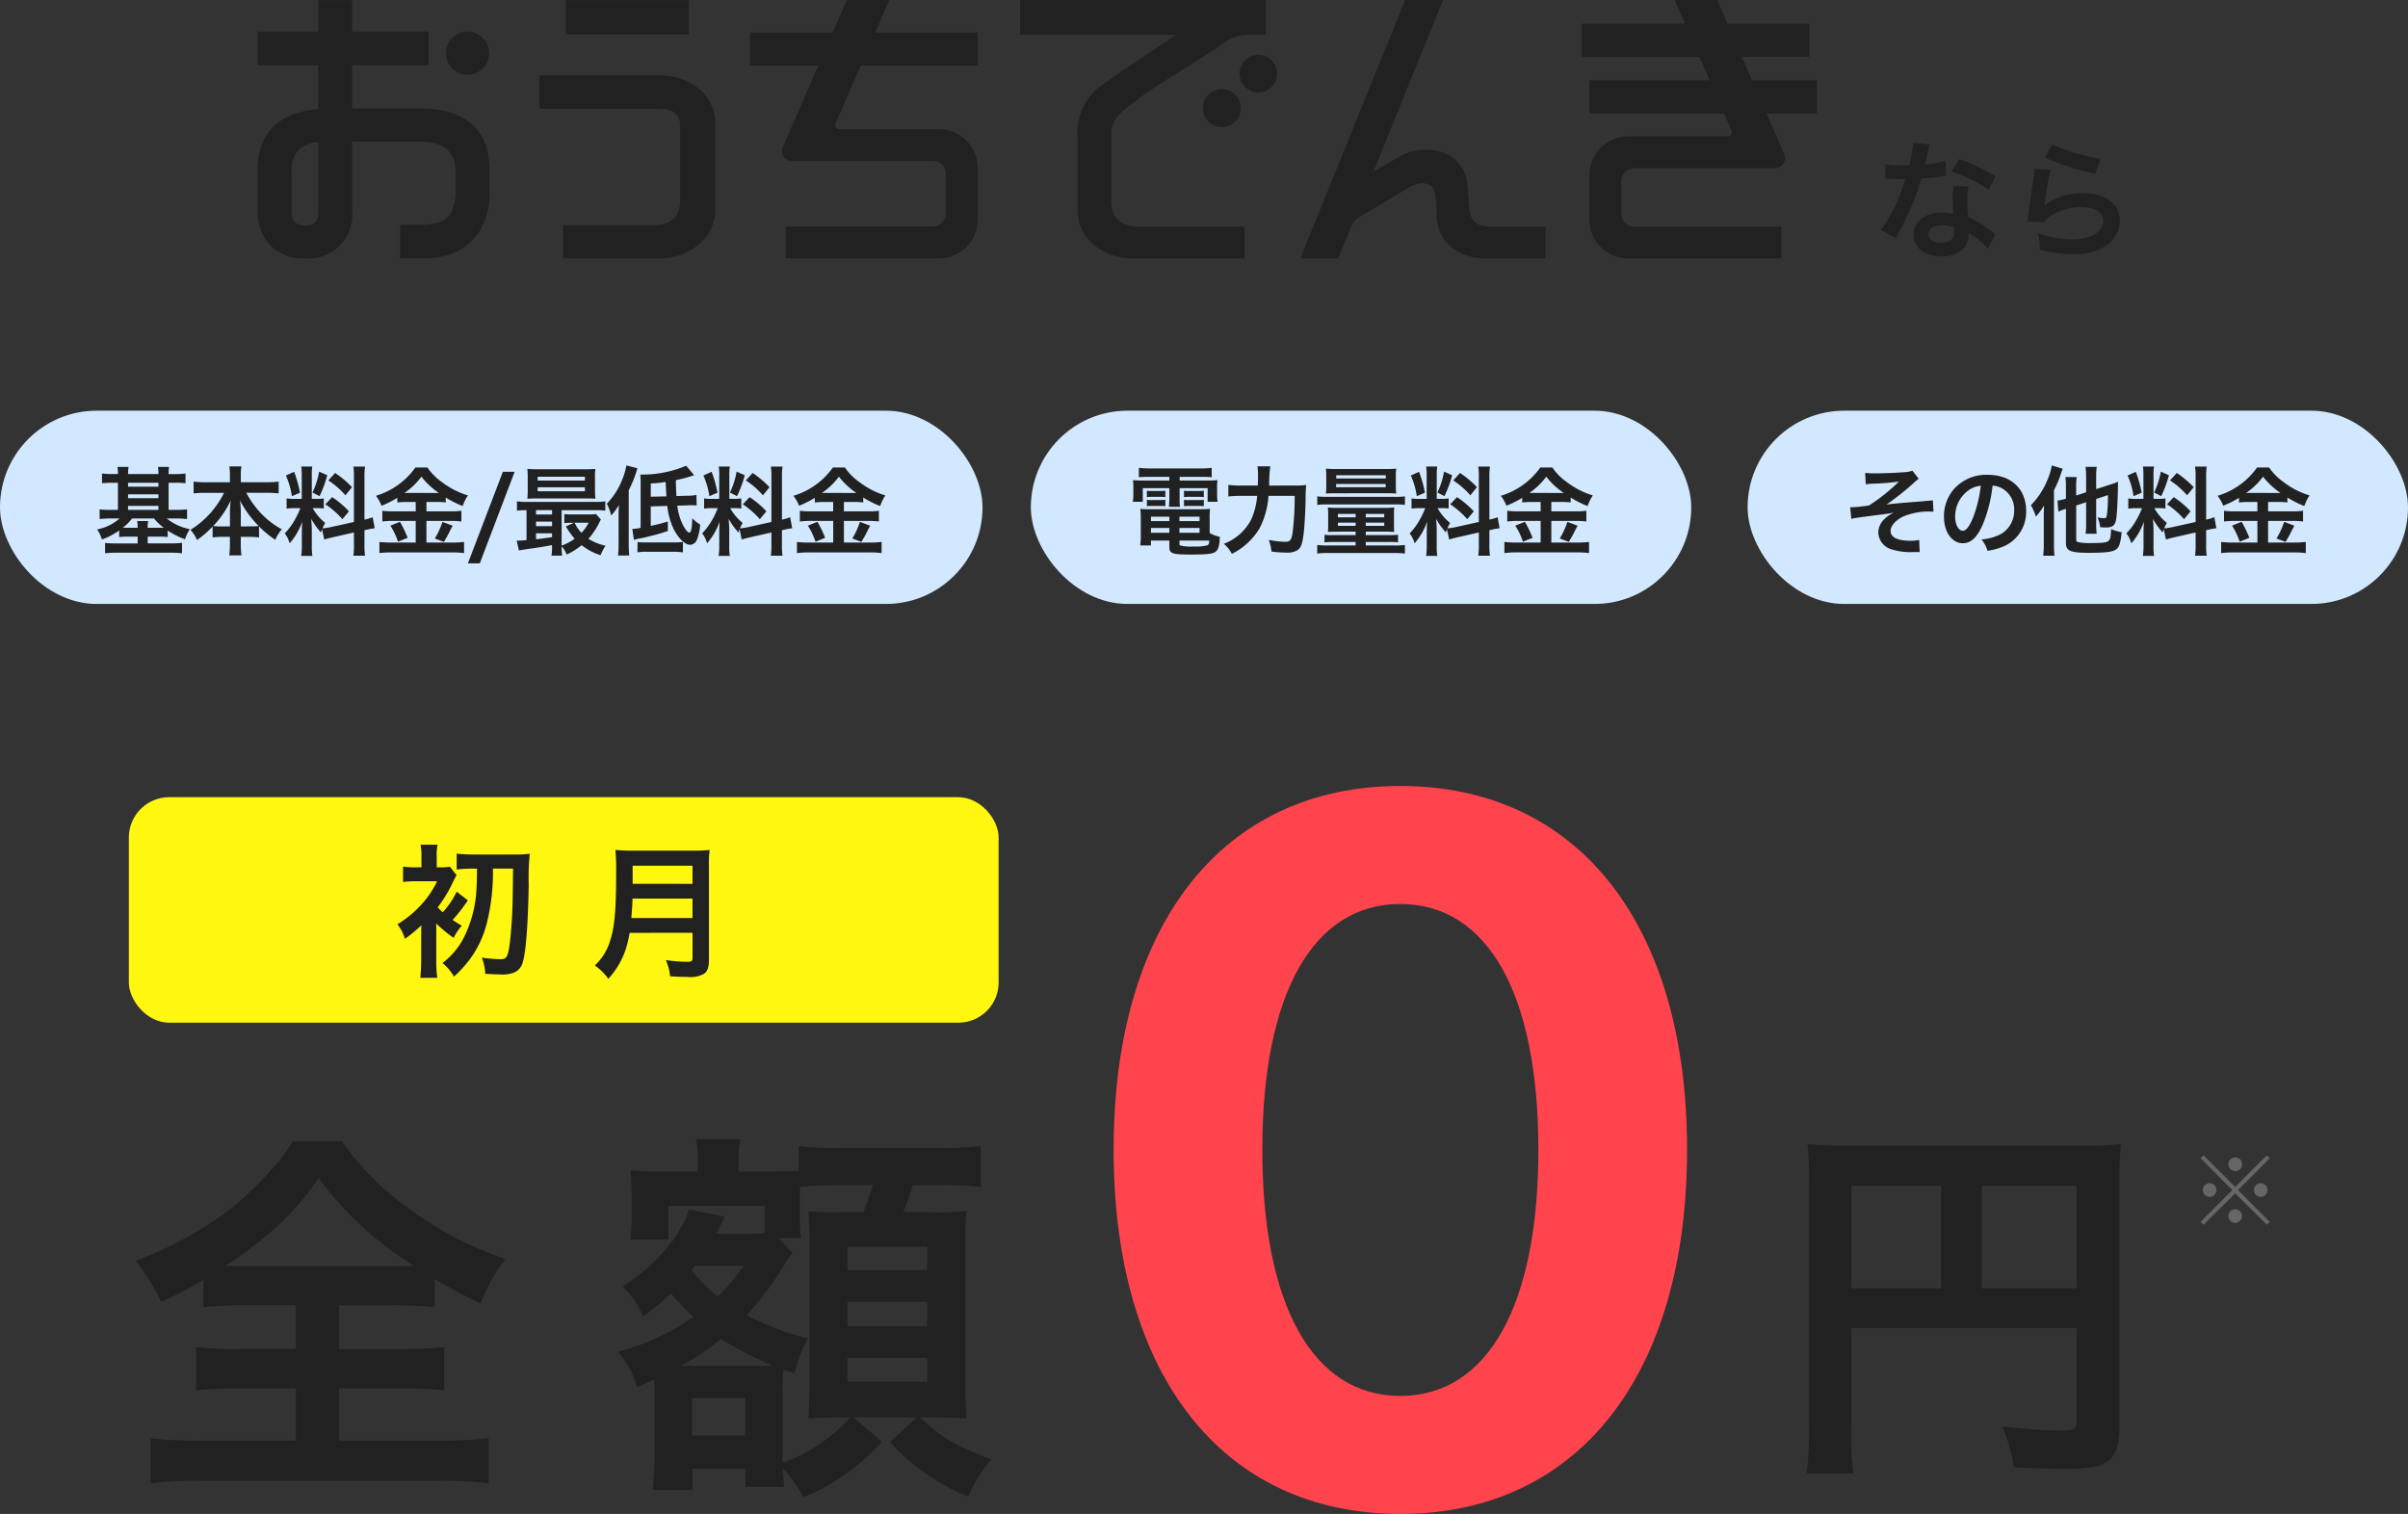 <svg xmlns="http://www.w3.org/2000/svg" width="299" height="188.002" viewBox="0 0 299 188.002">
  <rect x="0" y="0" width="299" height="188.002" fill="#333333" stroke="none"/>
  <g id="グループ_43866" data-name="グループ 43866" transform="translate(-38 -124)">
    <g id="グループ_39398" data-name="グループ 39398" transform="translate(1 35)">
      <rect id="長方形_22691" data-name="長方形 22691" width="122" height="24" rx="12" transform="translate(37 140)" fill="#d1e8ff"/>
      <path id="パス_78849" data-name="パス 78849" d="M1.984,1.868A10,10,0,0,1,.664,1.8V3.008c.42-.036.816-.06,1.32-.06h.66V6.32H1.672a9.607,9.607,0,0,1-1.3-.072V7.46a10.119,10.119,0,0,1,1.3-.072H2.848A5.892,5.892,0,0,1,.064,8.744,4.288,4.288,0,0,1,.652,9.992,8.641,8.641,0,0,0,2.8,8.876v.816a9.077,9.077,0,0,1,1.092-.048h1.2v.84H2.416a12.721,12.721,0,0,1-1.368-.06v1.284a12.079,12.079,0,0,1,1.44-.072H9.172a11.452,11.452,0,0,1,1.428.072v-1.3a10.2,10.2,0,0,1-1.332.072H6.34v-.84H7.732a8.951,8.951,0,0,1,1.092.048v-.8a10,10,0,0,0,2.148,1.08,6.027,6.027,0,0,1,.588-1.26A6.651,6.651,0,0,1,8.7,7.388H9.928a9.732,9.732,0,0,1,1.3.072V6.248a11.147,11.147,0,0,1-1.332.072h-.96V2.948h.792a11.143,11.143,0,0,1,1.308.06V1.8a9.555,9.555,0,0,1-1.308.072H8.932A5.6,5.6,0,0,1,8.992.98H7.612a4.877,4.877,0,0,1,.06.888H3.9A5.714,5.714,0,0,1,3.964.98H2.584a4.105,4.105,0,0,1,.06.888ZM3.9,6.32v-.5H7.672v.5Zm0-1.452v-.48H7.672v.48Zm0-1.428V2.948H7.672V3.44ZM7.132,7.388a6.086,6.086,0,0,0,1.2,1.14c-.18.012-.312.012-.6.012H6.34A4.084,4.084,0,0,1,6.4,7.7H5.032a3.877,3.877,0,0,1,.06.84h-1.2c-.288,0-.42,0-.636-.012A6.4,6.4,0,0,0,4.4,7.388ZM15.82,4.2A11.285,11.285,0,0,1,11.644,8.8a4.136,4.136,0,0,1,.816,1.26A11.471,11.471,0,0,0,14.4,8.384V9.74a8.585,8.585,0,0,1,1.2-.072h.948v.816a11.08,11.08,0,0,1-.084,1.488H17.98a10.844,10.844,0,0,1-.084-1.488V9.668h1.068a8.707,8.707,0,0,1,1.2.072V8.372A13.378,13.378,0,0,0,22.18,10.04,4.9,4.9,0,0,1,23,8.732,10.268,10.268,0,0,1,20.38,6.716a11.9,11.9,0,0,1-1.8-2.52h2.568a14.173,14.173,0,0,1,1.452.072V2.8a9.853,9.853,0,0,1-1.452.084H17.9V2.024A5.991,5.991,0,0,1,17.98.92h-1.5a7.459,7.459,0,0,1,.072,1.116v.852H13.468A10.4,10.4,0,0,1,12.04,2.8V4.268A13.7,13.7,0,0,1,13.468,4.2ZM17.9,8.372v-1.9a9.7,9.7,0,0,0-.108-1.332,12.989,12.989,0,0,0,2.328,3.18,7.509,7.509,0,0,1-1.056.048Zm-1.344,0h-1.02a7.6,7.6,0,0,1-1.068-.048,11.9,11.9,0,0,0,2.184-3.18,11.751,11.751,0,0,0-.1,1.344ZM28.264,10c.264-.084.612-.18,1.14-.3l2.544-.576V10.58a8.7,8.7,0,0,1-.072,1.428h1.452a8.8,8.8,0,0,1-.072-1.416V8.84l.12-.024A8.766,8.766,0,0,1,34.528,8.6l-.252-1.368a7.318,7.318,0,0,1-1.02.3V2.324a8.482,8.482,0,0,1,.072-1.38H31.876a8.212,8.212,0,0,1,.072,1.392V7.82l-2.808.624a8.036,8.036,0,0,1-1.1.168,7,7,0,0,1,.336-.672A6.373,6.373,0,0,1,26.824,6.1h.432a6.979,6.979,0,0,1,.948.048V4.9a6.077,6.077,0,0,1-.924.048h-.564V2.1a7.164,7.164,0,0,1,.06-1.164H25.408a7.425,7.425,0,0,1,.06,1.176V4.952h-.8a5.959,5.959,0,0,1-1.08-.06V6.164a6.209,6.209,0,0,1,1.08-.06h.624a10.118,10.118,0,0,1-.636,1.356,7.891,7.891,0,0,1-1.3,1.776,3.615,3.615,0,0,1,.612,1.236,8.289,8.289,0,0,0,1.56-2.7c-.024.4-.048.96-.048,1.44V10.76a7.77,7.77,0,0,1-.084,1.272h1.392a7.1,7.1,0,0,1-.072-1.248V8.8c0-.384-.012-.552-.072-1.368a8.877,8.877,0,0,0,1.212,1.692c.06-.192.072-.252.132-.408ZM23.5,2.048a9.683,9.683,0,0,1,.744,2.568l1.008-.432a14.6,14.6,0,0,0-.732-2.592Zm4.128-.48A9.982,9.982,0,0,1,26.8,4.16l.876.456a14.522,14.522,0,0,0,.96-2.6Zm1.14,1.092a10.137,10.137,0,0,1,2.124,1.848L31.708,3.5a11.656,11.656,0,0,0-2.1-1.764ZM28.4,5.624a10.5,10.5,0,0,1,2.112,1.848l.816-.972a10.949,10.949,0,0,0-2.088-1.764Zm11.22-.288V6.5H36.784a8.857,8.857,0,0,1-1.308-.072V7.76a9.859,9.859,0,0,1,1.3-.072h2.844v2.688H36.6a12.967,12.967,0,0,1-1.488-.072v1.38A11.831,11.831,0,0,1,36.6,11.6h7.584a11.068,11.068,0,0,1,1.44.084V10.3a11.242,11.242,0,0,1-1.416.072H40.948V7.688h3.024a9.507,9.507,0,0,1,1.32.072V6.428a8.528,8.528,0,0,1-1.308.072H40.948V5.336h1.224a8.2,8.2,0,0,1,1.176.06V4.784a12.235,12.235,0,0,0,2.1,1.056A6.125,6.125,0,0,1,46.1,4.52a9.939,9.939,0,0,1-3.18-1.62,7.1,7.1,0,0,1-1.848-1.848H39.58a9.258,9.258,0,0,1-4.9,3.516,5.332,5.332,0,0,1,.7,1.236,12.95,12.95,0,0,0,1.956-.984V5.4a8.408,8.408,0,0,1,1.176-.06ZM38.224,4.208a8.466,8.466,0,0,0,2.1-2.016,9.467,9.467,0,0,0,2.16,2.016c-.18.012-.18.012-.288.012l-3.72-.012ZM36.472,8.276a8.739,8.739,0,0,1,.948,1.992l1.2-.48A13.907,13.907,0,0,0,37.66,7.8Zm6.468-.468a10.027,10.027,0,0,1-.948,2.064l1.128.42c.408-.7.456-.78.492-.852.444-.876.444-.876.6-1.152Zm7.5-6.216L46.1,12.956h1.476L51.9,1.592Zm6.108,9.2a7.143,7.143,0,0,1-.072,1.212H57.8a7.65,7.65,0,0,1-.06-1.152,3.177,3.177,0,0,1,.624,1.008A8.167,8.167,0,0,0,60.22,10.7a7.3,7.3,0,0,0,2.352,1.248,6.381,6.381,0,0,1,.612-1.176A7.148,7.148,0,0,1,61.06,9.92a9.25,9.25,0,0,0,1.368-2.052,1.8,1.8,0,0,1,.192-.348L62,6.836a5.535,5.535,0,0,1-.9.048H59.08a7.166,7.166,0,0,1-1.008-.048V7.964a6.675,6.675,0,0,1,.9-.048h.312l-1.02.456A9.489,9.489,0,0,0,59.356,9.9a6.082,6.082,0,0,1-1.62.852V6.356H61.9a9.08,9.08,0,0,1,1.26.06V5.252a6.7,6.7,0,0,1-1.248.072H53.428a6.56,6.56,0,0,1-1.236-.072V6.416a8.281,8.281,0,0,1,1.188-.06v3.72c-.5.036-.84.06-1.032.06a1.168,1.168,0,0,1-.192-.012l.276,1.236c.3-.06.72-.132,1.68-.264,1.3-.192,1.3-.192,2.436-.408Zm0-1.092c-1.128.168-1.4.2-1.992.264V9.224h1.992Zm0-1.356H54.556V7.772h1.992Zm0-1.452H54.556v-.54h1.992Zm4.536,1.02a4.974,4.974,0,0,1-.888,1.26,4.891,4.891,0,0,1-.852-1.26Zm.792-5.64a8.106,8.106,0,0,1,.048-1.044c-.408.036-.72.048-1.272.048h-5.9c-.552,0-.876-.012-1.272-.048a8.47,8.47,0,0,1,.048,1.044V3.9a8.384,8.384,0,0,1-.048,1.032c.372-.024.7-.036,1.236-.036h6.1c.408,0,.84.012,1.116.036a8.106,8.106,0,0,1-.048-1.044ZM54.76,2.2h5.868v.48H54.76Zm0,1.308h5.868V4H54.76Zm16.1,2.316a8.671,8.671,0,0,0,.816,2.928c.576,1.116,1.392,1.9,2,1.9a.931.931,0,0,0,.852-.612,6.083,6.083,0,0,0,.408-1.9,4.55,4.55,0,0,1-.972-.78q-.036.594-.036.648a3.6,3.6,0,0,1-.144.936c-.048.12-.12.192-.192.192-.24,0-.624-.528-.972-1.332A7.161,7.161,0,0,1,72.1,5.792l1.224-.036a2.336,2.336,0,0,1,.336-.012c.372,0,.5,0,.84.024L74.476,4.46a5.314,5.314,0,0,1-1.152.1L71.992,4.6c-.06-1.128-.06-1.14-.072-1.98a15.612,15.612,0,0,0,2.268-.612L73.2.836a14.1,14.1,0,0,1-5.412,1.1H67.5a7.557,7.557,0,0,1,.048,1.092v5.52a5.066,5.066,0,0,1-1.032.132l.192,1.356c.18-.048.276-.072.5-.12a29.934,29.934,0,0,0,3.72-.972V7.76c-.936.276-1.08.312-2.124.552V5.888Zm-2.052-1.14V3.044c.852-.06,1.116-.084,1.848-.192.048,1.068.06,1.452.1,1.788Zm-4,5.9a10.251,10.251,0,0,1-.072,1.4h1.392c-.036-.456-.06-.852-.06-1.392V3.884a14.53,14.53,0,0,0,1.08-2.736L65.776.8a8.078,8.078,0,0,1-.492,1.7,9.057,9.057,0,0,1-1.932,3.048A7.372,7.372,0,0,1,63.9,7.016a9.079,9.079,0,0,0,.96-1.308,12.092,12.092,0,0,0-.048,1.308Zm2.34,1.008a6.6,6.6,0,0,1,1.188-.072h3.228A7.635,7.635,0,0,1,72.8,11.6V10.3a9.7,9.7,0,0,1-1.224.06h-3.5a6.1,6.1,0,0,1-.912-.048ZM80.1,10c.264-.084.612-.18,1.14-.3l2.544-.576V10.58a8.7,8.7,0,0,1-.072,1.428h1.452a8.8,8.8,0,0,1-.072-1.416V8.84l.12-.024A8.765,8.765,0,0,1,86.368,8.6l-.252-1.368a7.318,7.318,0,0,1-1.02.3V2.324a8.482,8.482,0,0,1,.072-1.38H83.716a8.213,8.213,0,0,1,.072,1.392V7.82l-2.808.624a8.036,8.036,0,0,1-1.1.168,7,7,0,0,1,.336-.672A6.373,6.373,0,0,1,78.664,6.1H79.1a6.979,6.979,0,0,1,.948.048V4.9a6.077,6.077,0,0,1-.924.048h-.564V2.1a7.165,7.165,0,0,1,.06-1.164H77.248a7.425,7.425,0,0,1,.06,1.176V4.952h-.8a5.959,5.959,0,0,1-1.08-.06V6.164A6.209,6.209,0,0,1,76.5,6.1h.624a10.117,10.117,0,0,1-.636,1.356,7.89,7.89,0,0,1-1.3,1.776,3.614,3.614,0,0,1,.612,1.236,8.289,8.289,0,0,0,1.56-2.7c-.024.4-.048.96-.048,1.44V10.76a7.771,7.771,0,0,1-.084,1.272h1.392a7.1,7.1,0,0,1-.072-1.248V8.8c0-.384-.012-.552-.072-1.368A8.878,8.878,0,0,0,79.7,9.128c.06-.192.072-.252.132-.408ZM75.34,2.048a9.683,9.683,0,0,1,.744,2.568l1.008-.432a14.6,14.6,0,0,0-.732-2.592Zm4.128-.48A9.982,9.982,0,0,1,78.64,4.16l.876.456a14.521,14.521,0,0,0,.96-2.6Zm1.14,1.092a10.137,10.137,0,0,1,2.124,1.848L83.548,3.5a11.656,11.656,0,0,0-2.1-1.764Zm-.372,2.964a10.5,10.5,0,0,1,2.112,1.848l.816-.972a10.949,10.949,0,0,0-2.088-1.764Zm11.22-.288V6.5H88.624a8.857,8.857,0,0,1-1.308-.072V7.76a9.859,9.859,0,0,1,1.3-.072h2.844v2.688H88.444a12.967,12.967,0,0,1-1.488-.072v1.38a11.831,11.831,0,0,1,1.488-.084h7.584a11.068,11.068,0,0,1,1.44.084V10.3a11.242,11.242,0,0,1-1.416.072H92.788V7.688h3.024a9.507,9.507,0,0,1,1.32.072V6.428a8.528,8.528,0,0,1-1.308.072H92.788V5.336h1.224a8.2,8.2,0,0,1,1.176.06V4.784a12.235,12.235,0,0,0,2.1,1.056,6.125,6.125,0,0,1,.648-1.32,9.939,9.939,0,0,1-3.18-1.62,7.1,7.1,0,0,1-1.848-1.848H91.42a9.258,9.258,0,0,1-4.9,3.516,5.331,5.331,0,0,1,.7,1.236,12.95,12.95,0,0,0,1.956-.984V5.4a8.408,8.408,0,0,1,1.176-.06ZM90.064,4.208a8.466,8.466,0,0,0,2.1-2.016,9.467,9.467,0,0,0,2.16,2.016c-.18.012-.18.012-.288.012l-3.72-.012ZM88.312,8.276a8.739,8.739,0,0,1,.948,1.992l1.2-.48A13.908,13.908,0,0,0,89.5,7.8Zm6.468-.468a10.027,10.027,0,0,1-.948,2.064l1.128.42c.408-.7.456-.78.492-.852.444-.876.444-.876.6-1.152Z" transform="translate(49 146)" fill="#212121"/>
    </g>
    <g id="グループ_39397" data-name="グループ 39397" transform="translate(9 35)">
      <rect id="長方形_22692" data-name="長方形 22692" width="82" height="24" rx="12" transform="translate(157 140)" fill="#d1e8ff"/>
      <path id="パス_78850" data-name="パス 78850" d="M5.2,2.216v.456H2.156A13.414,13.414,0,0,1,.68,2.624a7.684,7.684,0,0,1,.048.984v.756a5.545,5.545,0,0,1-.072.948H1.9V3.62H5.2V4.808a9.677,9.677,0,0,1-.06,1.128h1.38a7.054,7.054,0,0,1-.048-1.128V3.62h3.48V5.312h1.236a5.553,5.553,0,0,1-.06-.948V3.608a5.756,5.756,0,0,1,.048-.984,13.823,13.823,0,0,1-1.488.048H6.476V2.216H9.224a12.187,12.187,0,0,1,1.236.048V1.1A11.143,11.143,0,0,1,9.1,1.172H2.768A11.869,11.869,0,0,1,1.412,1.1V2.264c.4-.036.732-.048,1.26-.048Zm5,5.136a9.9,9.9,0,0,1,.048-1.164,10.36,10.36,0,0,1-1.188.048H2.732a9.707,9.707,0,0,1-1.14-.048,10.8,10.8,0,0,1,.06,1.152V9.548a9.159,9.159,0,0,1-.072,1.188H2.912v-.612H5.2v.816c0,.8.348.924,2.7.924,2.052,0,2.736-.084,3.084-.384.312-.264.444-.768.48-1.812a4.215,4.215,0,0,1-1.26-.48ZM6.452,10.124H10.16c-.036.408-.084.516-.228.588a5.677,5.677,0,0,1-1.7.156,5.728,5.728,0,0,1-1.692-.132c-.06-.024-.084-.084-.084-.18ZM5.2,7.16v.552H2.912V7.16Zm1.248,0h2.5v.552h-2.5ZM5.2,8.564v.6H2.912v-.6Zm1.248,0h2.5v.6h-2.5ZM2.408,4.736A4.365,4.365,0,0,1,3.032,4.7H4.088a4.182,4.182,0,0,1,.612.036v-.8a4.07,4.07,0,0,1-.612.036H3.032a2.868,2.868,0,0,1-.624-.036Zm0,1.128a4.365,4.365,0,0,1,.624-.036H4.088a3.857,3.857,0,0,1,.612.036v-.8a3.962,3.962,0,0,1-.612.036H3.032a2.868,2.868,0,0,1-.624-.036ZM7.016,4.736A4.25,4.25,0,0,1,7.64,4.7H8.864a4.3,4.3,0,0,1,.612.036v-.8a4.07,4.07,0,0,1-.612.036H7.64a2.809,2.809,0,0,1-.624-.036Zm0,1.128a4.365,4.365,0,0,1,.624-.036H8.864a3.962,3.962,0,0,1,.612.036v-.8a3.962,3.962,0,0,1-.612.036H7.64a2.809,2.809,0,0,1-.624-.036ZM17.6,3.3A15.544,15.544,0,0,1,17.732.908h-1.6a6.316,6.316,0,0,1,.072,1.164c0,.624,0,.744-.024,1.224H14.048a10.383,10.383,0,0,1-1.524-.084v1.44a12.678,12.678,0,0,1,1.488-.072H16.1a8.8,8.8,0,0,1-.756,2.964,6.361,6.361,0,0,1-3.384,2.988,4.053,4.053,0,0,1,1,1.248,8.36,8.36,0,0,0,3.456-3.2,10.369,10.369,0,0,0,1.092-4h3.252a35.05,35.05,0,0,1-.276,4.68c-.132.8-.312,1.02-.876,1.02a10.6,10.6,0,0,1-2.064-.24,5.61,5.61,0,0,1,.336,1.452,13.835,13.835,0,0,0,1.836.132A2.37,2.37,0,0,0,21.14,11.3c.372-.264.54-.684.7-1.788.12-.792.24-2.82.276-4.464a16.229,16.229,0,0,1,.072-1.812,13.034,13.034,0,0,1-1.548.06ZM28.328,9.02v.432H25.46a6.556,6.556,0,0,1-1-.048v.948a8.282,8.282,0,0,1,1.068-.048h2.8v.432h-3.4a10.407,10.407,0,0,1-1.368-.06v1.068a9.227,9.227,0,0,1,1.368-.072H33.08a10.941,10.941,0,0,1,1.368.072V10.676a10.519,10.519,0,0,1-1.368.06H29.588V10.3h2.94a8.4,8.4,0,0,1,1.068.048V9.4a6.556,6.556,0,0,1-1,.048H29.588V9.02h2.436c.42,0,.768.012,1.1.036a8.9,8.9,0,0,1-.036-.948V6.884a8.517,8.517,0,0,1,.036-.864,9.261,9.261,0,0,1-1.116.048H26.024a8.6,8.6,0,0,1-1.14-.048c.024.288.036.5.036.888V8.1a9.327,9.327,0,0,1-.036.96c.324-.024.624-.036,1.1-.036Zm0-2.2v.42h-2.2v-.42Zm1.26,0H31.88v.42H29.588ZM28.328,7.9v.4h-2.2V7.9Zm1.26,0H31.88v.4H29.588Zm2.568-3.648c.648,0,.9.012,1.212.036a7.334,7.334,0,0,1-.048-.984V2.156a6.729,6.729,0,0,1,.048-.96,11.662,11.662,0,0,1-1.26.048H25.9A12.055,12.055,0,0,1,24.632,1.2a7.172,7.172,0,0,1,.048.96V3.308a7.109,7.109,0,0,1-.048.984c.3-.024.576-.036,1.212-.036Zm-6.24-2.232h6.156v.4H25.916ZM25.9,3.1H32.06v.4H25.9ZM23.564,5.7a8.484,8.484,0,0,1,1.248-.06h8.436a7.675,7.675,0,0,1,1.2.06V4.64A8.286,8.286,0,0,1,33.2,4.7H24.824a8.871,8.871,0,0,1-1.26-.06ZM39.944,10c.264-.084.612-.18,1.14-.3l2.544-.576V10.58a8.7,8.7,0,0,1-.072,1.428h1.452a8.8,8.8,0,0,1-.072-1.416V8.84l.12-.024A8.766,8.766,0,0,1,46.208,8.6l-.252-1.368a7.318,7.318,0,0,1-1.02.3V2.324a8.482,8.482,0,0,1,.072-1.38H43.556a8.212,8.212,0,0,1,.072,1.392V7.82l-2.808.624a8.036,8.036,0,0,1-1.1.168,7,7,0,0,1,.336-.672A6.373,6.373,0,0,1,38.5,6.1h.432a6.979,6.979,0,0,1,.948.048V4.9a6.077,6.077,0,0,1-.924.048H38.4V2.1a7.164,7.164,0,0,1,.06-1.164H37.088a7.425,7.425,0,0,1,.06,1.176V4.952h-.8a5.959,5.959,0,0,1-1.08-.06V6.164a6.209,6.209,0,0,1,1.08-.06h.624a10.118,10.118,0,0,1-.636,1.356,7.89,7.89,0,0,1-1.3,1.776,3.615,3.615,0,0,1,.612,1.236,8.289,8.289,0,0,0,1.56-2.7c-.024.4-.048.96-.048,1.44V10.76a7.77,7.77,0,0,1-.084,1.272h1.392a7.1,7.1,0,0,1-.072-1.248V8.8c0-.384-.012-.552-.072-1.368a8.878,8.878,0,0,0,1.212,1.692c.06-.192.072-.252.132-.408ZM35.18,2.048a9.683,9.683,0,0,1,.744,2.568l1.008-.432A14.6,14.6,0,0,0,36.2,1.592Zm4.128-.48A9.982,9.982,0,0,1,38.48,4.16l.876.456a14.521,14.521,0,0,0,.96-2.6Zm1.14,1.092a10.137,10.137,0,0,1,2.124,1.848L43.388,3.5a11.656,11.656,0,0,0-2.1-1.764Zm-.372,2.964a10.5,10.5,0,0,1,2.112,1.848L43,6.5a10.949,10.949,0,0,0-2.088-1.764ZM51.3,5.336V6.5H48.464a8.857,8.857,0,0,1-1.308-.072V7.76a9.859,9.859,0,0,1,1.3-.072H51.3v2.688H48.284A12.967,12.967,0,0,1,46.8,10.3v1.38a11.831,11.831,0,0,1,1.488-.084h7.584a11.068,11.068,0,0,1,1.44.084V10.3a11.242,11.242,0,0,1-1.416.072H52.628V7.688h3.024a9.507,9.507,0,0,1,1.32.072V6.428a8.528,8.528,0,0,1-1.308.072H52.628V5.336h1.224a8.2,8.2,0,0,1,1.176.06V4.784a12.235,12.235,0,0,0,2.1,1.056,6.125,6.125,0,0,1,.648-1.32A9.939,9.939,0,0,1,54.6,2.9a7.1,7.1,0,0,1-1.848-1.848H51.26a9.258,9.258,0,0,1-4.9,3.516,5.332,5.332,0,0,1,.7,1.236,12.95,12.95,0,0,0,1.956-.984V5.4a8.408,8.408,0,0,1,1.176-.06ZM49.9,4.208A8.466,8.466,0,0,0,52,2.192a9.467,9.467,0,0,0,2.16,2.016c-.18.012-.18.012-.288.012l-3.72-.012ZM48.152,8.276a8.739,8.739,0,0,1,.948,1.992l1.2-.48A13.907,13.907,0,0,0,49.34,7.8Zm6.468-.468a10.027,10.027,0,0,1-.948,2.064l1.128.42c.408-.7.456-.78.492-.852.444-.876.444-.876.6-1.152Z" transform="translate(169 146)" fill="#212121"/>
    </g>
    <g id="グループ_39396" data-name="グループ 39396" transform="translate(10 35)">
      <rect id="長方形_22693" data-name="長方形 22693" width="82" height="24" rx="12" transform="translate(245 140)" fill="#d1e8ff"/>
      <path id="パス_78851" data-name="パス 78851" d="M-26.328-7.86a6.709,6.709,0,0,1,.768-.072A29.632,29.632,0,0,0-22.212-8.2,23.108,23.108,0,0,1-25.9-5.244a6.256,6.256,0,0,1-.684.1c-.24.036-.4.048-.456.06-.288.036-.792.072-1.032.072a1.326,1.326,0,0,1-.192-.012l.144,1.464a4.1,4.1,0,0,1,.552-.12c.8-.12,1.452-.2,1.932-.264.336-.048.78-.1,1.32-.168.576-.072.96-.132,1.476-.228a4.113,4.113,0,0,0-1.284.912,2.3,2.3,0,0,0-.648,1.56,2.249,2.249,0,0,0,1.692,2.1,7.833,7.833,0,0,0,2.232.336h.156c.336-.012.528-.012.612-.012.168,0,.312,0,.444.012l-.06-1.524a4.657,4.657,0,0,1-1.14.108c-1.548,0-2.412-.432-2.412-1.212,0-.648.66-1.38,1.632-1.824a8.107,8.107,0,0,1,3.336-.588h.36L-18-5.88a1.987,1.987,0,0,1-.4.048c-.108.012-.42.036-.852.084-.276.024-.828.06-1.584.12-1.452.12-2.316.2-2.916.288a34.419,34.419,0,0,0,3.3-2.616,5.131,5.131,0,0,1,.7-.588l-.78-1a4.134,4.134,0,0,1-1.128.192c-.936.072-2.484.132-3.564.132a8.1,8.1,0,0,1-1.176-.06Zm15.744.168a2.623,2.623,0,0,1,1.212.36A2.973,2.973,0,0,1-7.9-4.668a3.36,3.36,0,0,1-1.668,3,6.377,6.377,0,0,1-2.388.66A3.828,3.828,0,0,1-11.22.4a7.845,7.845,0,0,0,1.884-.5A4.623,4.623,0,0,0-6.42-4.584c0-2.7-1.872-4.452-4.752-4.452A5.387,5.387,0,0,0-15.3-7.356a5.155,5.155,0,0,0-1.32,3.492c0,1.932.984,3.324,2.352,3.324.984,0,1.752-.708,2.436-2.256A17.36,17.36,0,0,0-10.584-7.692Zm-1.464.012a15.815,15.815,0,0,1-1,4.056c-.432,1.032-.84,1.536-1.236,1.536-.528,0-.948-.78-.948-1.764A4.018,4.018,0,0,1-13.6-7.092,3.055,3.055,0,0,1-12.048-7.68ZM1.032-5.628v2.676A7.192,7.192,0,0,1,.96-1.716H2.352a7.414,7.414,0,0,1-.072-1.2v-3.12l1.464-.48a19.734,19.734,0,0,1-.1,2.22c-.072.564-.12.648-.384.648a5.1,5.1,0,0,1-.816-.108,3.98,3.98,0,0,1,.336,1.224c.3.024.432.036.66.036.924,0,1.224-.264,1.344-1.164.1-.78.18-2.436.2-3.876,0-.3,0-.4.012-.648a7.017,7.017,0,0,1-.972.36L2.28-7.26v-1.6a8.16,8.16,0,0,1,.072-1.164H.96a9.217,9.217,0,0,1,.072,1.2v1.956l-1.236.4V-7.536A6.8,6.8,0,0,1-.132-8.76H-1.548a7.651,7.651,0,0,1,.072,1.272v1.416a6.9,6.9,0,0,1-1.044.24l.108,1.368a5.579,5.579,0,0,1,.7-.276c.048-.012.132-.036.24-.072v4.26c0,.96.564,1.2,2.808,1.2C3.516.648,4.32.54,4.776.216c.372-.288.528-.756.672-2.124A5.466,5.466,0,0,1,4.14-2.292a9.1,9.1,0,0,1-.084.948.833.833,0,0,1-.288.552c-.264.18-.78.228-2.136.228A6.661,6.661,0,0,1,.12-.66C-.144-.72-.2-.792-.2-1.032v-4.2ZM-4.224-.456A12.1,12.1,0,0,1-4.3,1.008h1.4c-.036-.456-.06-.888-.06-1.452V-7.128a12.406,12.406,0,0,0,.84-1.98c.12-.336.144-.408.24-.684L-3.228-10.2A7.462,7.462,0,0,1-3.7-8.58,9.714,9.714,0,0,1-5.82-5.268,8.136,8.136,0,0,1-5.2-3.852a8.578,8.578,0,0,0,1.008-1.38C-4.224-4.2-4.224-4.2-4.224-3.912ZM10.944-1c.264-.084.612-.18,1.14-.3l2.544-.576V-.42a8.7,8.7,0,0,1-.072,1.428h1.452a8.8,8.8,0,0,1-.072-1.416V-2.16l.12-.024A8.766,8.766,0,0,1,17.208-2.4l-.252-1.368a7.318,7.318,0,0,1-1.02.3V-8.676a8.482,8.482,0,0,1,.072-1.38H14.556a8.212,8.212,0,0,1,.072,1.392V-3.18l-2.808.624a8.036,8.036,0,0,1-1.1.168,7,7,0,0,1,.336-.672A6.373,6.373,0,0,1,9.5-4.9h.432a6.979,6.979,0,0,1,.948.048V-6.1a6.077,6.077,0,0,1-.924.048H9.4V-8.9a7.164,7.164,0,0,1,.06-1.164H8.088a7.425,7.425,0,0,1,.06,1.176v2.844h-.8a5.959,5.959,0,0,1-1.08-.06v1.272a6.209,6.209,0,0,1,1.08-.06h.624A10.118,10.118,0,0,1,7.332-3.54a7.89,7.89,0,0,1-1.3,1.776A3.615,3.615,0,0,1,6.648-.528a8.289,8.289,0,0,0,1.56-2.7c-.024.4-.048.96-.048,1.44V-.24a7.77,7.77,0,0,1-.084,1.272H9.468A7.1,7.1,0,0,1,9.4-.216V-2.2c0-.384-.012-.552-.072-1.368a8.877,8.877,0,0,0,1.212,1.692c.06-.192.072-.252.132-.408ZM6.18-8.952a9.683,9.683,0,0,1,.744,2.568l1.008-.432A14.6,14.6,0,0,0,7.2-9.408Zm4.128-.48A9.982,9.982,0,0,1,9.48-6.84l.876.456a14.522,14.522,0,0,0,.96-2.6Zm1.14,1.092a10.137,10.137,0,0,1,2.124,1.848L14.388-7.5a11.656,11.656,0,0,0-2.1-1.764Zm-.372,2.964a10.5,10.5,0,0,1,2.112,1.848L14-4.5a10.949,10.949,0,0,0-2.088-1.764ZM22.3-5.664V-4.5H19.464a8.857,8.857,0,0,1-1.308-.072V-3.24a9.859,9.859,0,0,1,1.3-.072H22.3V-.624H19.284A12.967,12.967,0,0,1,17.8-.7V.684A11.831,11.831,0,0,1,19.284.6h7.584a11.068,11.068,0,0,1,1.44.084V-.7a11.242,11.242,0,0,1-1.416.072H23.628V-3.312h3.024a9.507,9.507,0,0,1,1.32.072V-4.572a8.528,8.528,0,0,1-1.308.072H23.628V-5.664h1.224a8.2,8.2,0,0,1,1.176.06v-.612a12.235,12.235,0,0,0,2.1,1.056,6.125,6.125,0,0,1,.648-1.32A9.939,9.939,0,0,1,25.6-8.1a7.1,7.1,0,0,1-1.848-1.848H22.26a9.258,9.258,0,0,1-4.9,3.516,5.331,5.331,0,0,1,.7,1.236,12.95,12.95,0,0,0,1.956-.984V-5.6a8.408,8.408,0,0,1,1.176-.06ZM20.9-6.792A8.466,8.466,0,0,0,23-8.808a9.467,9.467,0,0,0,2.16,2.016c-.18.012-.18.012-.288.012l-3.72-.012ZM19.152-2.724A8.739,8.739,0,0,1,20.1-.732l1.2-.48A13.907,13.907,0,0,0,20.34-3.2Zm6.468-.468a10.027,10.027,0,0,1-.948,2.064l1.128.42c.408-.7.456-.78.492-.852.444-.876.444-.876.6-1.152Z" transform="translate(286 157)" fill="#212121"/>
    </g>
    <g id="グループ_39395" data-name="グループ 39395" transform="translate(-27.715 36.492)">
      <path id="パス_78848" data-name="パス 78848" d="M-33.048-19.488v5.424H-40.1a40.11,40.11,0,0,1-5.328-.24v5.376a47.866,47.866,0,0,1,5.328-.24h7.056v6.48h-11.9A48.771,48.771,0,0,1-51.1-2.976V2.64a41.393,41.393,0,0,1,6-.336h29.952A42.117,42.117,0,0,1-9.1,2.64V-2.976a50.579,50.579,0,0,1-6.1.288h-12.48v-6.48H-19.9a47.513,47.513,0,0,1,5.28.24V-14.3a45.041,45.041,0,0,1-5.28.24h-7.776v-5.424H-20.9a46.807,46.807,0,0,1,5.088.24v-3.5c2.16,1.248,3.552,2.016,5.712,3.024a22.687,22.687,0,0,1,3.072-5.52,43.5,43.5,0,0,1-11.76-6.1,35.022,35.022,0,0,1-8.544-8.5h-6.1a20.162,20.162,0,0,1-2.592,3.456,43,43,0,0,1-5.28,5.04A46.561,46.561,0,0,1-52.92-25.008a30.255,30.255,0,0,1,3.168,5.088,42.716,42.716,0,0,0,5.232-2.736v3.408a47.165,47.165,0,0,1,5.232-.24Zm-6.624-4.848c-.72,0-1.152,0-2.112-.048,5.328-3.5,8.784-6.768,11.568-10.9a43.039,43.039,0,0,0,11.808,10.9c-.912.048-1.248.048-2.256.048Zm64.848-4.128a15.234,15.234,0,0,1-2.208.1h-3.84c.432-.768.432-.768.72-1.344l.384-.768-4.464-.912c-.912,3.216-4.416,7.248-8.256,9.552A10.554,10.554,0,0,1,10.056-18.1a22.885,22.885,0,0,0,3.456-2.88,25.792,25.792,0,0,0,2.832,2.928,28.784,28.784,0,0,1-9.408,4.32,11.446,11.446,0,0,1,2.4,4.416c1.008-.432,1.3-.576,2.112-.96.048.72.048,1.1.048,1.776v7.488a38.438,38.438,0,0,1-.24,4.464H16.2V.816h6.576V3.072h4.8c-.048-.624-.1-1.344-.144-2.3a15.17,15.17,0,0,1,2.544,3.6A26.545,26.545,0,0,0,39.72-2.544l-3.5-3.024h7.872L40.728-2.5a26.441,26.441,0,0,0,9.7,6.768A19.063,19.063,0,0,1,53.3-.336c-4.8-1.92-6.048-2.64-8.832-5.232H46.1c1.152,0,2.5.048,4.128.144-.1-1.728-.144-2.88-.144-4.944v-16.56c0-1.824.048-2.928.144-4.272a33.08,33.08,0,0,1-4.7.144H42.36a35.525,35.525,0,0,0,1.2-3.36h3.408a37.171,37.171,0,0,1,5.04.24v-5.088a35.636,35.636,0,0,1-5.04.24H34.44a33.475,33.475,0,0,1-5.04-.24v3.072c-.72.048-1.584.1-3.552.1H21.912v-.96a12.7,12.7,0,0,1,.24-3.072h-5.52a14.025,14.025,0,0,1,.24,3.024V-36.1H12.36a30.832,30.832,0,0,1-3.84-.144c.1,1.2.144,2.352.144,3.216v2.3a22.94,22.94,0,0,1-.192,3.072h4.752v-4.176H25.176Zm1.728.624h2.784a21.79,21.79,0,0,1-.144-3.216v-3.12a41.72,41.72,0,0,1,4.9-.24h4.176c-.336,1.056-.528,1.68-1.2,3.36H34.632a38.147,38.147,0,0,1-4.032-.1c.144,2.352.144,2.352.144,4.512v16.8c0,1.1-.048,3.264-.144,4.416q2.52-.144,3.744-.144h1.44A17.7,17.7,0,0,1,32.04-2.3,16.984,16.984,0,0,1,27.384.048V-8.16c0-1.824,0-1.824.1-3.312l1.392.432a15.6,15.6,0,0,1,1.68-4.32,36.965,36.965,0,0,1-7.632-2.88,40.691,40.691,0,0,0,4.944-6.72c.24-.336.288-.384.576-.768l.192-.24Zm-4.32,3.456a32.08,32.08,0,0,1-3.216,3.84A19.259,19.259,0,0,1,16.1-23.856a2.093,2.093,0,0,0,.432-.528ZM14.76-11.952a30.183,30.183,0,0,0,4.992-3.36A43.843,43.843,0,0,0,26.136-12c-.576.048-.864.048-1.872.048Zm1.392,3.984h6.624v4.656H16.152Zm19.3-18.768h9.888v2.88H35.448Zm0,6.816h9.888V-16.9H35.448Zm0,6.96h9.888v2.976H35.448Z" transform="translate(135.495 269.086)" fill="#212121"/>
      <rect id="長方形_22694" data-name="長方形 22694" width="108" height="28" rx="5" transform="translate(81.714 186.508)" fill="#fff70f"/>
      <path id="パス_78853" data-name="パス 78853" d="M43.227,3.868c0,1.368-.018,1.548-.054,2.286a14.993,14.993,0,0,1-1.548,6.21,9.064,9.064,0,0,1-2.682,3.222,5.934,5.934,0,0,1,1.422,1.692,14.72,14.72,0,0,0,1.926-2.088,12.885,12.885,0,0,0,2.178-4.626,26.3,26.3,0,0,0,.738-6.7h2.5c-.036,3.2-.036,3.78-.108,5.6-.072,1.458-.234,3.438-.378,4.212-.2,1.224-.378,1.44-1.134,1.44a17.3,17.3,0,0,1-2.268-.2,5.893,5.893,0,0,1,.432,2.016c1.134.054,1.368.072,1.89.072a3.74,3.74,0,0,0,1.818-.288,1.908,1.908,0,0,0,.972-1.3c.378-1.278.63-4.644.72-9.54a31.01,31.01,0,0,1,.126-3.852,12.628,12.628,0,0,1-1.728.09h-5.2a17.585,17.585,0,0,1-2.142-.108V3.976a16.98,16.98,0,0,1,2.142-.108Zm-5.076,6.8a16.8,16.8,0,0,0,2.178,1.8,6.5,6.5,0,0,1,1.008-1.512c-.576-.342-.774-.468-1.134-.72a19.525,19.525,0,0,0,1.89-2.43L40.707,6.73a10.656,10.656,0,0,1-1.728,2.556,7.049,7.049,0,0,1-.63-.612,16.958,16.958,0,0,0,1.944-3.24,8.017,8.017,0,0,1,.4-.756l-.828-1.044a7.587,7.587,0,0,1-1.278.072h-.36V2.392A6.285,6.285,0,0,1,38.331.9H36.225a8.068,8.068,0,0,1,.108,1.494V3.706h-.612a10.16,10.16,0,0,1-1.674-.09V5.524a12.871,12.871,0,0,1,1.638-.09h2.592a11.729,11.729,0,0,1-2.3,3.258,13.158,13.158,0,0,1-2.628,2.088,5.741,5.741,0,0,1,.936,1.8,16.307,16.307,0,0,0,2.034-1.674,3.21,3.21,0,0,1-.018.468v3.834c0,.828-.054,1.62-.108,2.214h2.106a13.756,13.756,0,0,1-.126-2.214V10.942Zm31.842,1.17v3.114c0,.4-.126.486-.666.486a18.2,18.2,0,0,1-2.646-.216,6.512,6.512,0,0,1,.522,2.016c.918.054,1.512.072,2.088.072a3.568,3.568,0,0,0,2.088-.36c.45-.288.648-.81.648-1.71V3.58a13.577,13.577,0,0,1,.09-2.034,16.224,16.224,0,0,1-2.088.09H62.523a18.161,18.161,0,0,1-2.106-.09,25.367,25.367,0,0,1,.09,2.718c0,4.68-.18,6.786-.72,8.46a6.815,6.815,0,0,1-1.926,3.168,6.963,6.963,0,0,1,1.674,1.656,10.093,10.093,0,0,0,2.124-3.564,13.341,13.341,0,0,0,.522-2.142Zm-7.6-1.836c.108-1.458.144-1.854.144-2.412h7.452v2.412Zm.162-4.248V3.508h7.434v2.25Z" transform="translate(81.715 191.508)" fill="#212121"/>
    </g>
    <g id="グループ_39405" data-name="グループ 39405" transform="translate(14683.275 4276.763)">
      <g id="グループ_39404" data-name="グループ 39404" transform="translate(-14613.275 -4152.763)">
        <g id="グループ_39094" data-name="グループ 39094" transform="translate(94.678 0.005)">
          <path id="パス_77130" data-name="パス 77130" d="M484.814,301.458c-.048-.737-.075-1.407-.195-2.4a4.621,4.621,0,0,0-2.705-3.666,6.6,6.6,0,0,0-5.867.47c-.767.453-1.939,1.141-3.092,1.818l8.66-21.346h-4.706l-13.015,32.083H468.6l1.626-4.012,0,0a2.344,2.344,0,0,1,1.2-1.221l-.022.006c1.544-.927,4.567-2.733,5.04-3.013,1.461-.86,2.236-1.372,3.314-.949.691.27.9.934.966,1.927.049.678.092,1.926.1,2.11.222,3.638,3.179,5.156,6.111,5.156h7.4v-3.953h-6.726C485.269,304.469,484.946,303.505,484.814,301.458Z" transform="translate(-429.108 -276.339)" fill="#212121"/>
          <g id="グループ_39093" data-name="グループ 39093" transform="translate(0 0)">
            <path id="パス_77131" data-name="パス 77131" d="M456.262,285.375a2.334,2.334,0,1,0,2.356,2.334A2.345,2.345,0,0,0,456.262,285.375Z" transform="translate(-426.714 -278.571)" fill="#212121"/>
            <path id="パス_77132" data-name="パス 77132" d="M447.977,293.368a2.357,2.357,0,1,0,2.357-2.335A2.345,2.345,0,0,0,447.977,293.368Z" transform="translate(-425.293 -279.969)" fill="#212121"/>
            <path id="パス_77133" data-name="パス 77133" d="M429.45,301.319v-8.388c0-2.142,1.99-3.216,3.421-4.355,2.019-1.609,8.375-5.3,10.676-6.977a4.549,4.549,0,0,1,2.635-.934h2.47v-4.325h-30.51v4.324h19.4c-1.17.752-8.889,5.848-9.975,6.807a7.293,7.293,0,0,0-2.3,5.965v8.934c0,3.885,3.518,6.053,6.787,6.053H446v-3.953H432.759C430.931,304.469,429.45,303.582,429.45,301.319Z" transform="translate(-418.142 -276.339)" fill="#212121"/>
          </g>
          <path id="パス_77134" data-name="パス 77134" d="M539.07,286.3h-8.061l-1.264-2.907h8.391v-4.124H527.952l-1.277-2.933h-5.287l1.281,2.933H509.879V283.4h14.587l1.267,2.907h-14.92v4.122h16.718l.933,2.138a.507.507,0,0,1-.471.706H515.642a4.805,4.805,0,0,0-4.829,4.781v5.589a4.805,4.805,0,0,0,4.829,4.783h19v-3.953H516.355a1.579,1.579,0,0,1-1.585-1.57v-4.1a1.586,1.586,0,0,1,1.587-1.579h17.485A1.252,1.252,0,0,0,535,295.477l-2.2-5.053h6.267Z" transform="translate(-440.13 -276.339)" fill="#212121"/>
        </g>
        <g id="グループ_39098" data-name="グループ 39098" transform="translate(0 0)">
          <g id="グループ_39095" data-name="グループ 39095" transform="translate(34.968 0.016)">
            <rect id="長方形_22490" data-name="長方形 22490" width="15.262" height="4.26" transform="translate(3.298)" fill="#212121"/>
            <path id="パス_77135" data-name="パス 77135" d="M359.427,290.422a7.721,7.721,0,0,0-5.056-1.638H339.61v4.138h14.761c1.351,0,2.733.266,2.733,2.238l0,9.143c0,1.144-.418,3.064-3.222,3.064H342.553v4.126h12.04c3.379,0,6.874-2.3,6.874-6.14V295.026A5.665,5.665,0,0,0,359.427,290.422Z" transform="translate(-339.61 -279.423)" fill="#212121"/>
          </g>
          <path id="パス_77136" data-name="パス 77136" d="M385.569,289.527l2.2-5.036h14.522v-4.124H389.563l.87-1.992.886-2.043h-5.286l-.885,2.043-.867,1.992H374.03v4.124h8.458l-2.19,5.036-2.2,5.052a1.253,1.253,0,0,0,1.159,1.745h17.485a1.586,1.586,0,0,1,1.587,1.579v4.989a1.579,1.579,0,0,1-1.585,1.57H378.458v3.953h19a4.805,4.805,0,0,0,4.828-4.783v-6.479a4.806,4.806,0,0,0-4.828-4.782H385.106a.507.507,0,0,1-.471-.706Z" transform="translate(-312.891 -276.332)" fill="#212121"/>
          <g id="グループ_39097" data-name="グループ 39097" transform="translate(0 0.016)">
            <g id="グループ_39096" data-name="グループ 39096">
              <path id="パス_77137" data-name="パス 77137" d="M322.381,296.866l0-.066c-.253-4.648-3.209-7-8.786-7H305.35V284.43h9.49v-4.17h-9.49v-3.907h-4.211v3.907h-7.52v4.17h7.52v5.443c-4.991.475-7.52,3-7.52,7.5v5.077a6.048,6.048,0,0,0,1.57,4.378,5.663,5.663,0,0,0,4.245,1.589h.139a5.412,5.412,0,0,0,5.778-5.849v-8.645h8.362c3.014,0,4.48,1.258,4.48,3.845v1.891a6.579,6.579,0,0,1-.5,2.967,3.179,3.179,0,0,1-1.149,1.159,6.99,6.99,0,0,1-2.905.46h-2.342v4.171h2.78a9.906,9.906,0,0,0,4.271-.833,7.659,7.659,0,0,0,3.082-2.961,9.34,9.34,0,0,0,.976-4.53v-2.641C322.4,297.254,322.392,297.06,322.381,296.866Zm-24.551.906a3.818,3.818,0,0,1,.883-2.839,4.25,4.25,0,0,1,2.425-.955v8.713a1.763,1.763,0,0,1-.38,1.258,1.625,1.625,0,0,1-1.2.382l-.146,0c-1.111-.021-1.584-.581-1.584-1.875Z" transform="translate(-293.618 -276.353)" fill="#212121"/>
            </g>
            <path id="パス_77138" data-name="パス 77138" d="M327.057,286.91a2.685,2.685,0,1,0-2.711-2.685A2.7,2.7,0,0,0,327.057,286.91Z" transform="translate(-300.983 -277.635)" fill="#212121"/>
          </g>
        </g>
      </g>
      <path id="パス_78852" data-name="パス 78852" d="M-11.44-13.264a16.346,16.346,0,0,1-.48,2.784c-.352.016-.624.016-.816.016a11.109,11.109,0,0,1-2.16-.144v1.824l.848.016c.336.016.432.016.64.016.192,0,.288,0,1.008-.016a24.615,24.615,0,0,1-1.5,3.776,14.564,14.564,0,0,1-1.552,2.56l1.84,1.024c.1-.192.1-.192.3-.576.608-1.12.752-1.408,1.12-2.192a30.712,30.712,0,0,0,1.76-4.64c.992-.08,1.968-.192,2.544-.288a3.12,3.12,0,0,1,.512-.08l-.048-1.84a13.724,13.724,0,0,1-2.56.448c.176-.7.256-1.024.336-1.408a8.009,8.009,0,0,1,.256-1.072ZM-1.2-9.1a25.257,25.257,0,0,0-4.512-2.144L-6.672-9.7a19.583,19.583,0,0,1,4.608,2.24Zm-.064,7.216a2.865,2.865,0,0,1-.24-.224,5.9,5.9,0,0,0-.56-.432A10,10,0,0,0-4.592-4.016a16.988,16.988,0,0,1-.144-2.192,5.333,5.333,0,0,1,.192-1.616L-6.4-7.92A8.487,8.487,0,0,0-6.528-6.3c0,.48.032,1.1.08,1.84a7.947,7.947,0,0,0-1.488-.144c-2.032,0-3.456,1.136-3.456,2.752C-11.392-.224-10.016.832-7.9.832a3.694,3.694,0,0,0,2.656-.9,2.557,2.557,0,0,0,.688-1.7c0-.064-.016-.176-.032-.32A9.677,9.677,0,0,1-2.144-.1Zm-5.12-.88s.032.384.032.544c0,.9-.528,1.344-1.616,1.344-.992,0-1.568-.384-1.568-1.04,0-.672.672-1.1,1.712-1.1A4.033,4.033,0,0,1-6.384-2.768Zm11.3-8.672a28.96,28.96,0,0,0,6.24,2l.656-1.84A24,24,0,0,1,5.84-13.056Zm-1.28,1.408a6.529,6.529,0,0,1-.1.928c-.288,1.888-.544,3.664-.672,4.656-.08.608-.08.672-.128.96l2.016.064a3.483,3.483,0,0,1,.72-.688A7.282,7.282,0,0,1,9.456-5.28c1.7,0,2.7.64,2.7,1.712,0,1.36-1.568,2.3-3.824,2.3a12.917,12.917,0,0,1-4.3-.8A7.1,7.1,0,0,1,4.272,0a14.712,14.712,0,0,0,4.08.56A6.912,6.912,0,0,0,12.576-.528a3.9,3.9,0,0,0,1.648-3.088c0-2.048-1.792-3.392-4.512-3.392a7.583,7.583,0,0,0-4.848,1.52L4.832-5.52c.048-.24.048-.24.08-.464a33.856,33.856,0,0,1,.72-3.936Z" transform="translate(-14396.275 -4121.763)" fill="#212121"/>
    </g>
    <g id="グループ_39427" data-name="グループ 39427" transform="translate(179.849 211.489)">
      <path id="パス_78846" data-name="パス 78846" d="M-13.959-14.57H14.006V-3.1c0,1.128-.282,1.269-2.115,1.269-1.692,0-4.042-.188-7.144-.517A18.085,18.085,0,0,1,6.2,2.726c1.833.094,4.418.188,6.251.188,2.538,0,4.042-.188,4.935-.658,1.363-.705,1.927-2.021,1.927-4.418V-32.289a46.254,46.254,0,0,1,.188-5.123,43.086,43.086,0,0,1-5.123.188H-14.194a50.493,50.493,0,0,1-5.217-.188,40.493,40.493,0,0,1,.188,4.512V-2.162a44.645,44.645,0,0,1-.282,5.64h5.781a34.549,34.549,0,0,1-.235-5.452ZM-2.82-19.5H-13.959V-32.242H-2.82Zm5.076,0V-32.242h11.75V-19.5Z" transform="translate(102 92)" fill="#212121"/>
      <path id="パス_78845" data-name="パス 78845" d="M.03,1.514c22.16,0,35.6-17.377,35.6-45.168v-.121c0-27.791-13.441-45.107-35.6-45.107s-35.6,17.316-35.6,45.107v.121C-35.571-15.863-22.13,1.514.03,1.514Zm0-14.652c-10.9,0-17.135-11.322-17.135-30.516v-.121C-17.1-62.969-10.868-74.23.03-74.23S17.165-62.969,17.165-43.775v.121C17.165-24.461,10.929-13.139.03-13.139Z" transform="translate(32 99)" fill="#ff444e"/>
      <path id="パス_78847" data-name="パス 78847" d="M5.541-10.6,1.618-14.534l-.366.366,3.934,3.957L1.252-6.277l.366.366,3.923-3.9,3.934,3.9.355-.366L5.9-10.211,9.83-14.168l-.355-.366Zm.011-3.668a.851.851,0,0,0-.853.842.861.861,0,0,0,.853.853.844.844,0,0,0,.842-.853A.842.842,0,0,0,5.552-14.268Zm-3.181,3.2a.844.844,0,0,0-.853.842.861.861,0,0,0,.853.853.844.844,0,0,0,.842-.853A.842.842,0,0,0,2.372-11.065Zm6.339.011a.842.842,0,0,0-.842.842.842.842,0,0,0,.842.842.842.842,0,0,0,.842-.842A.842.842,0,0,0,8.711-11.054ZM5.541-7.84l-.022.011c-.011,0-.011,0-.022-.011H5.464a.893.893,0,0,0-.776.853.892.892,0,0,0,.853.853.859.859,0,0,0,.842-.853A.844.844,0,0,0,5.541-7.84Z" transform="translate(130.15 70.511)" fill="#666"/>
    </g>
  </g>
</svg>
